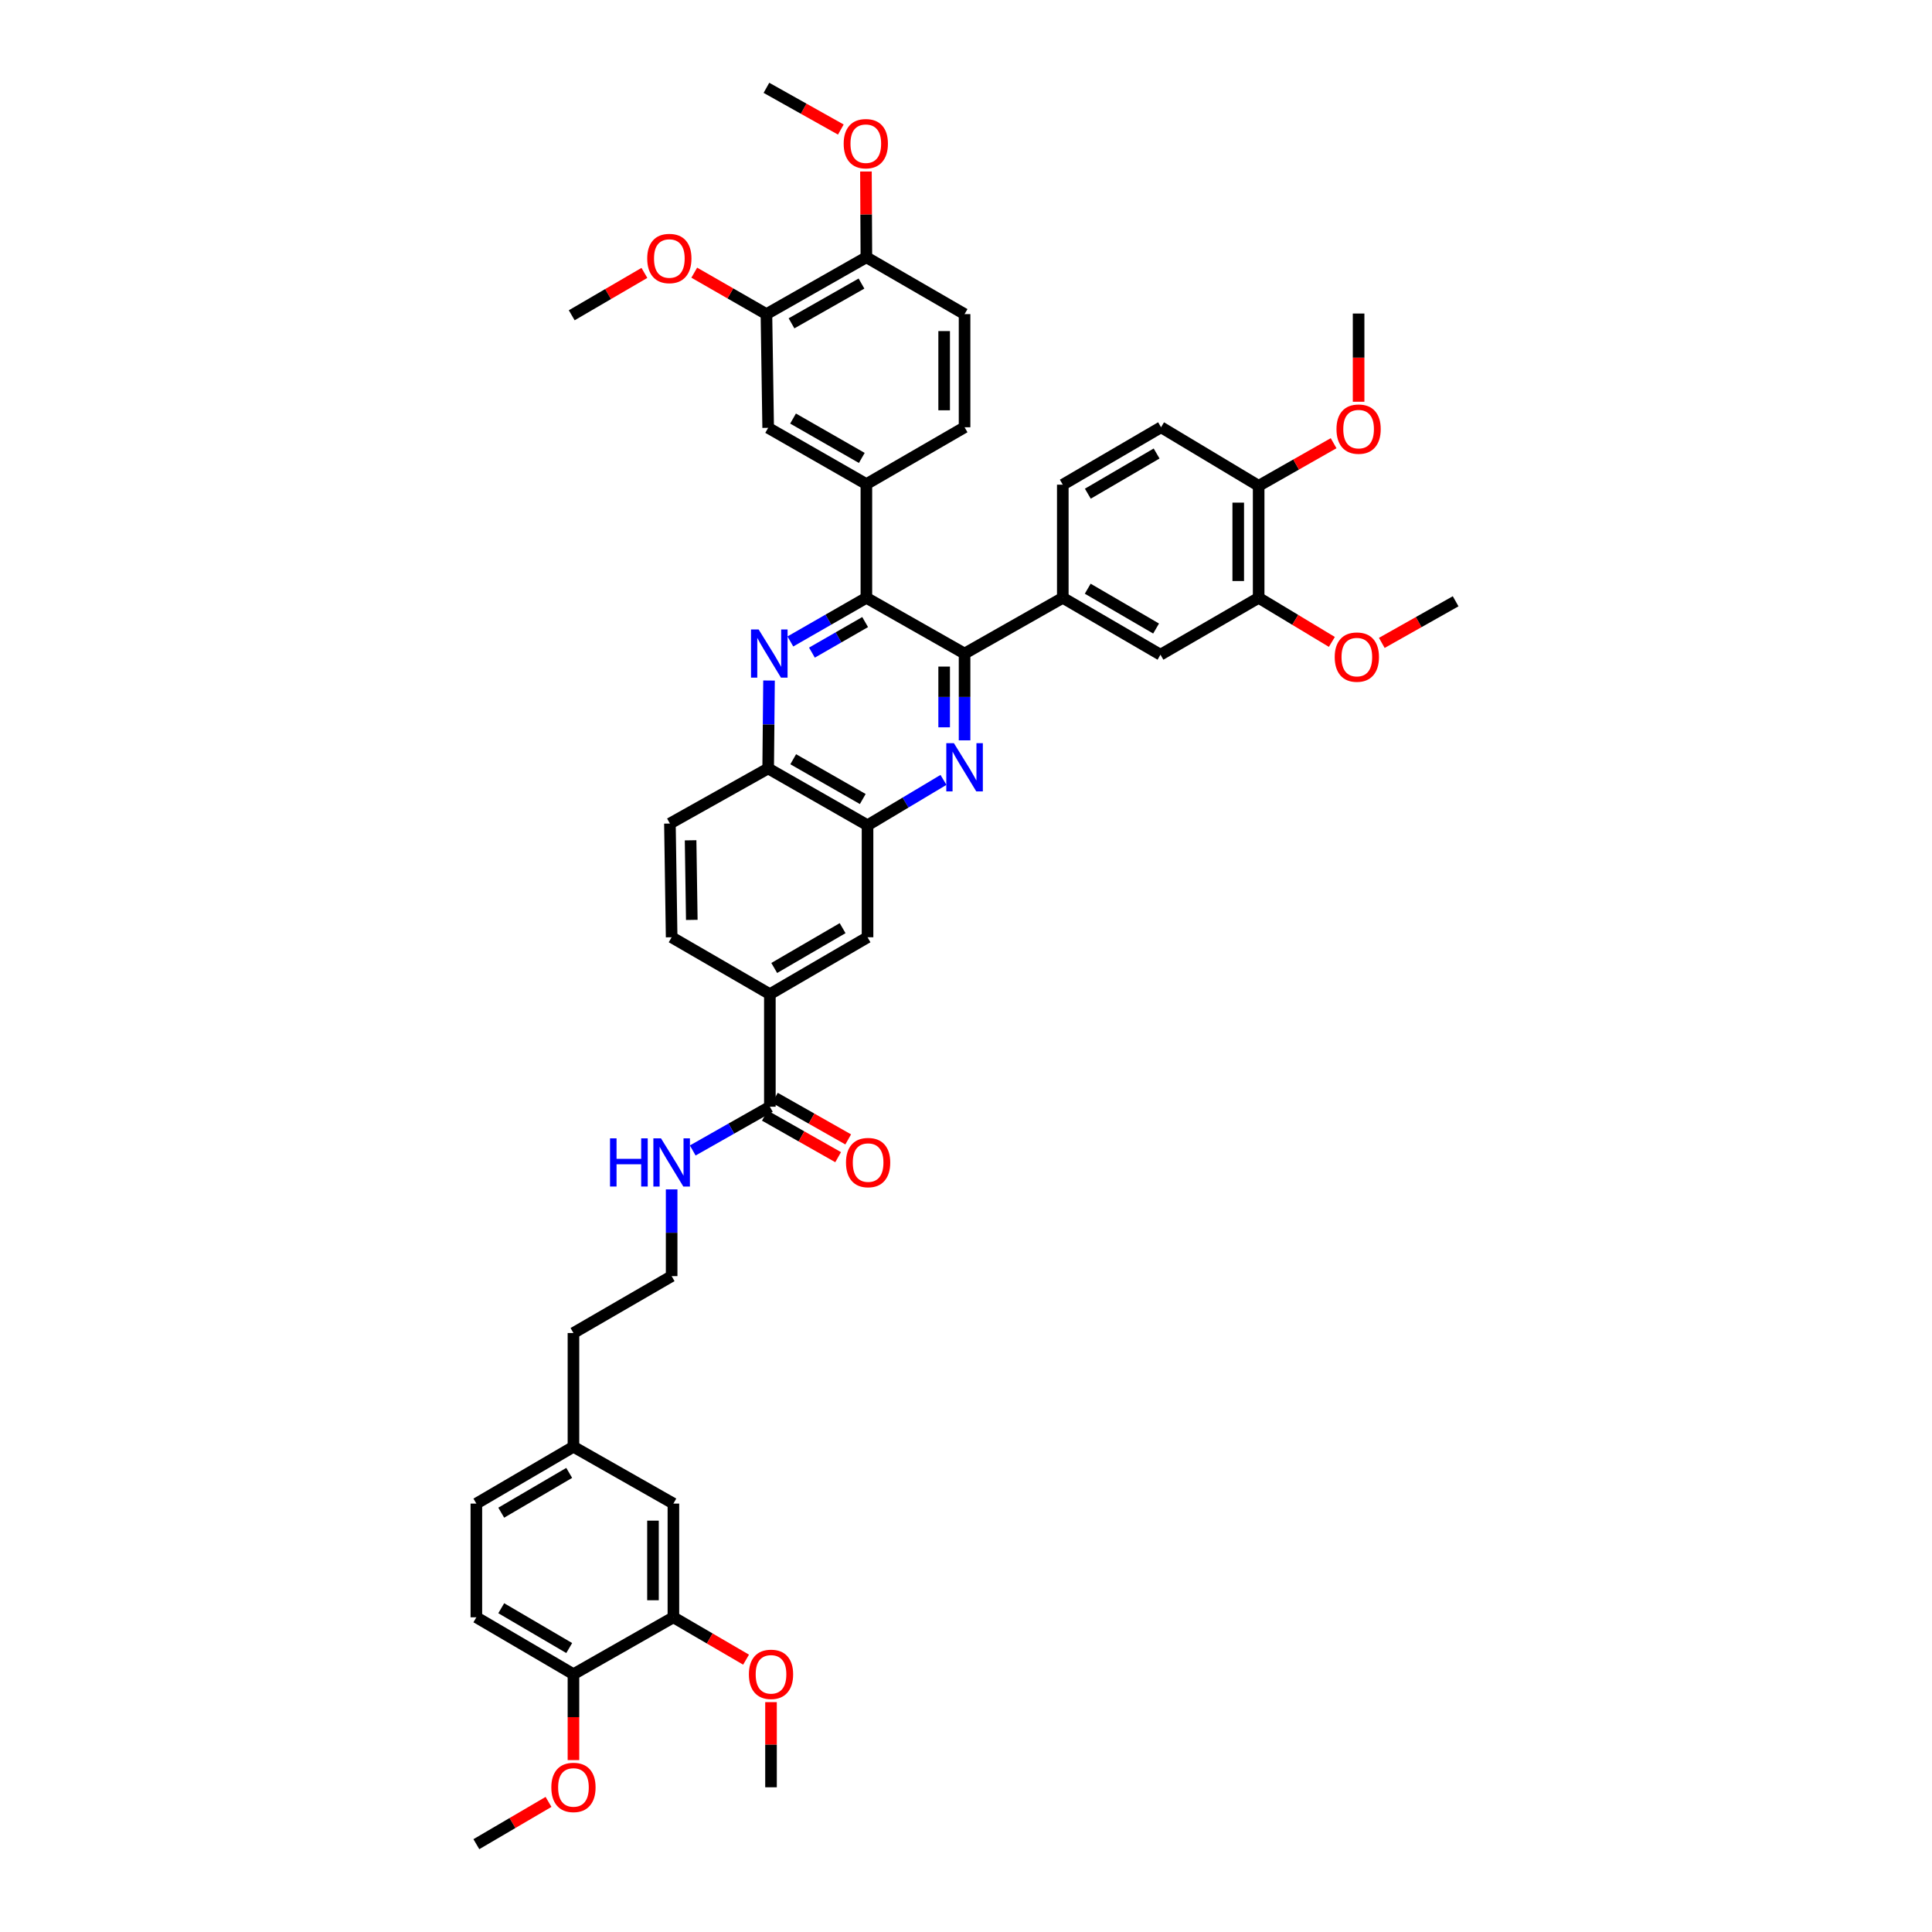 <?xml version='1.0' encoding='iso-8859-1'?>
<svg version='1.1' baseProfile='full'
              xmlns='http://www.w3.org/2000/svg'
                      xmlns:rdkit='http://www.rdkit.org/xml'
                      xmlns:xlink='http://www.w3.org/1999/xlink'
                  xml:space='preserve'
width='1000px' height='1000px' viewBox='0 0 1000 1000'>
<!-- END OF HEADER -->
<rect style='opacity:1.0;fill:#FFFFFF;stroke:none' width='1000' height='1000' x='0' y='0'> </rect>
<path class='bond-1' d='M 499.26,383.201 L 499.26,360.742' style='fill:none;fill-rule:evenodd;stroke:#0000FF;stroke-width:6px;stroke-linecap:butt;stroke-linejoin:miter;stroke-opacity:1' />
<path class='bond-1' d='M 499.26,360.742 L 499.26,338.282' style='fill:none;fill-rule:evenodd;stroke:#000000;stroke-width:6px;stroke-linecap:butt;stroke-linejoin:miter;stroke-opacity:1' />
<path class='bond-1' d='M 488.692,376.463 L 488.692,360.742' style='fill:none;fill-rule:evenodd;stroke:#0000FF;stroke-width:6px;stroke-linecap:butt;stroke-linejoin:miter;stroke-opacity:1' />
<path class='bond-1' d='M 488.692,360.742 L 488.692,345.02' style='fill:none;fill-rule:evenodd;stroke:#000000;stroke-width:6px;stroke-linecap:butt;stroke-linejoin:miter;stroke-opacity:1' />
<path class='bond-3' d='M 488.339,403.671 L 468.687,415.415' style='fill:none;fill-rule:evenodd;stroke:#0000FF;stroke-width:6px;stroke-linecap:butt;stroke-linejoin:miter;stroke-opacity:1' />
<path class='bond-3' d='M 468.687,415.415 L 449.036,427.159' style='fill:none;fill-rule:evenodd;stroke:#000000;stroke-width:6px;stroke-linecap:butt;stroke-linejoin:miter;stroke-opacity:1' />
<path class='bond-0' d='M 398.046,352.24 L 397.824,374.991' style='fill:none;fill-rule:evenodd;stroke:#0000FF;stroke-width:6px;stroke-linecap:butt;stroke-linejoin:miter;stroke-opacity:1' />
<path class='bond-0' d='M 397.824,374.991 L 397.602,397.743' style='fill:none;fill-rule:evenodd;stroke:#000000;stroke-width:6px;stroke-linecap:butt;stroke-linejoin:miter;stroke-opacity:1' />
<path class='bond-44' d='M 409.091,332.02 L 428.764,320.725' style='fill:none;fill-rule:evenodd;stroke:#0000FF;stroke-width:6px;stroke-linecap:butt;stroke-linejoin:miter;stroke-opacity:1' />
<path class='bond-44' d='M 428.764,320.725 L 448.437,309.43' style='fill:none;fill-rule:evenodd;stroke:#000000;stroke-width:6px;stroke-linecap:butt;stroke-linejoin:miter;stroke-opacity:1' />
<path class='bond-44' d='M 420.255,337.797 L 434.026,329.89' style='fill:none;fill-rule:evenodd;stroke:#0000FF;stroke-width:6px;stroke-linecap:butt;stroke-linejoin:miter;stroke-opacity:1' />
<path class='bond-44' d='M 434.026,329.89 L 447.797,321.984' style='fill:none;fill-rule:evenodd;stroke:#000000;stroke-width:6px;stroke-linecap:butt;stroke-linejoin:miter;stroke-opacity:1' />
<path class='bond-2' d='M 499.26,338.282 L 448.437,309.43' style='fill:none;fill-rule:evenodd;stroke:#000000;stroke-width:6px;stroke-linecap:butt;stroke-linejoin:miter;stroke-opacity:1' />
<path class='bond-5' d='M 499.26,338.282 L 550.101,309.43' style='fill:none;fill-rule:evenodd;stroke:#000000;stroke-width:6px;stroke-linecap:butt;stroke-linejoin:miter;stroke-opacity:1' />
<path class='bond-4' d='M 448.437,309.43 L 448.437,250.568' style='fill:none;fill-rule:evenodd;stroke:#000000;stroke-width:6px;stroke-linecap:butt;stroke-linejoin:miter;stroke-opacity:1' />
<path class='bond-6' d='M 449.036,427.159 L 397.602,397.743' style='fill:none;fill-rule:evenodd;stroke:#000000;stroke-width:6px;stroke-linecap:butt;stroke-linejoin:miter;stroke-opacity:1' />
<path class='bond-6' d='M 446.567,413.572 L 410.564,392.981' style='fill:none;fill-rule:evenodd;stroke:#000000;stroke-width:6px;stroke-linecap:butt;stroke-linejoin:miter;stroke-opacity:1' />
<path class='bond-11' d='M 449.036,427.159 L 449.036,485.128' style='fill:none;fill-rule:evenodd;stroke:#000000;stroke-width:6px;stroke-linecap:butt;stroke-linejoin:miter;stroke-opacity:1' />
<path class='bond-10' d='M 448.437,250.568 L 397.602,221.446' style='fill:none;fill-rule:evenodd;stroke:#000000;stroke-width:6px;stroke-linecap:butt;stroke-linejoin:miter;stroke-opacity:1' />
<path class='bond-10' d='M 446.065,237.03 L 410.48,216.644' style='fill:none;fill-rule:evenodd;stroke:#000000;stroke-width:6px;stroke-linecap:butt;stroke-linejoin:miter;stroke-opacity:1' />
<path class='bond-19' d='M 448.437,250.568 L 499.26,221.152' style='fill:none;fill-rule:evenodd;stroke:#000000;stroke-width:6px;stroke-linecap:butt;stroke-linejoin:miter;stroke-opacity:1' />
<path class='bond-9' d='M 550.101,309.43 L 600.655,338.875' style='fill:none;fill-rule:evenodd;stroke:#000000;stroke-width:6px;stroke-linecap:butt;stroke-linejoin:miter;stroke-opacity:1' />
<path class='bond-9' d='M 563.004,304.714 L 598.391,325.326' style='fill:none;fill-rule:evenodd;stroke:#000000;stroke-width:6px;stroke-linecap:butt;stroke-linejoin:miter;stroke-opacity:1' />
<path class='bond-18' d='M 550.101,309.43 L 550.101,250.868' style='fill:none;fill-rule:evenodd;stroke:#000000;stroke-width:6px;stroke-linecap:butt;stroke-linejoin:miter;stroke-opacity:1' />
<path class='bond-23' d='M 397.602,397.743 L 346.749,426.266' style='fill:none;fill-rule:evenodd;stroke:#000000;stroke-width:6px;stroke-linecap:butt;stroke-linejoin:miter;stroke-opacity:1' />
<path class='bond-7' d='M 398.482,572.841 L 398.482,514.573' style='fill:none;fill-rule:evenodd;stroke:#000000;stroke-width:6px;stroke-linecap:butt;stroke-linejoin:miter;stroke-opacity:1' />
<path class='bond-21' d='M 395.876,577.438 L 414.847,588.195' style='fill:none;fill-rule:evenodd;stroke:#000000;stroke-width:6px;stroke-linecap:butt;stroke-linejoin:miter;stroke-opacity:1' />
<path class='bond-21' d='M 414.847,588.195 L 433.818,598.952' style='fill:none;fill-rule:evenodd;stroke:#FF0000;stroke-width:6px;stroke-linecap:butt;stroke-linejoin:miter;stroke-opacity:1' />
<path class='bond-21' d='M 401.089,568.245 L 420.06,579.002' style='fill:none;fill-rule:evenodd;stroke:#000000;stroke-width:6px;stroke-linecap:butt;stroke-linejoin:miter;stroke-opacity:1' />
<path class='bond-21' d='M 420.06,579.002 L 439.031,589.759' style='fill:none;fill-rule:evenodd;stroke:#FF0000;stroke-width:6px;stroke-linecap:butt;stroke-linejoin:miter;stroke-opacity:1' />
<path class='bond-24' d='M 398.482,572.841 L 378.522,584.162' style='fill:none;fill-rule:evenodd;stroke:#000000;stroke-width:6px;stroke-linecap:butt;stroke-linejoin:miter;stroke-opacity:1' />
<path class='bond-24' d='M 378.522,584.162 L 358.561,595.483' style='fill:none;fill-rule:evenodd;stroke:#0000FF;stroke-width:6px;stroke-linecap:butt;stroke-linejoin:miter;stroke-opacity:1' />
<path class='bond-8' d='M 398.482,514.573 L 449.036,485.128' style='fill:none;fill-rule:evenodd;stroke:#000000;stroke-width:6px;stroke-linecap:butt;stroke-linejoin:miter;stroke-opacity:1' />
<path class='bond-8' d='M 400.746,501.024 L 436.133,480.412' style='fill:none;fill-rule:evenodd;stroke:#000000;stroke-width:6px;stroke-linecap:butt;stroke-linejoin:miter;stroke-opacity:1' />
<path class='bond-22' d='M 398.482,514.573 L 347.641,485.128' style='fill:none;fill-rule:evenodd;stroke:#000000;stroke-width:6px;stroke-linecap:butt;stroke-linejoin:miter;stroke-opacity:1' />
<path class='bond-12' d='M 600.655,338.875 L 651.478,309.43' style='fill:none;fill-rule:evenodd;stroke:#000000;stroke-width:6px;stroke-linecap:butt;stroke-linejoin:miter;stroke-opacity:1' />
<path class='bond-13' d='M 397.602,221.446 L 396.703,162.584' style='fill:none;fill-rule:evenodd;stroke:#000000;stroke-width:6px;stroke-linecap:butt;stroke-linejoin:miter;stroke-opacity:1' />
<path class='bond-29' d='M 651.478,309.43 L 670.423,320.842' style='fill:none;fill-rule:evenodd;stroke:#000000;stroke-width:6px;stroke-linecap:butt;stroke-linejoin:miter;stroke-opacity:1' />
<path class='bond-29' d='M 670.423,320.842 L 689.369,332.254' style='fill:none;fill-rule:evenodd;stroke:#FF0000;stroke-width:6px;stroke-linecap:butt;stroke-linejoin:miter;stroke-opacity:1' />
<path class='bond-46' d='M 651.478,309.43 L 651.478,251.461' style='fill:none;fill-rule:evenodd;stroke:#000000;stroke-width:6px;stroke-linecap:butt;stroke-linejoin:miter;stroke-opacity:1' />
<path class='bond-46' d='M 640.909,300.734 L 640.909,260.156' style='fill:none;fill-rule:evenodd;stroke:#000000;stroke-width:6px;stroke-linecap:butt;stroke-linejoin:miter;stroke-opacity:1' />
<path class='bond-30' d='M 396.703,162.584 L 378.025,151.861' style='fill:none;fill-rule:evenodd;stroke:#000000;stroke-width:6px;stroke-linecap:butt;stroke-linejoin:miter;stroke-opacity:1' />
<path class='bond-30' d='M 378.025,151.861 L 359.347,141.137' style='fill:none;fill-rule:evenodd;stroke:#FF0000;stroke-width:6px;stroke-linecap:butt;stroke-linejoin:miter;stroke-opacity:1' />
<path class='bond-47' d='M 396.703,162.584 L 448.437,133.168' style='fill:none;fill-rule:evenodd;stroke:#000000;stroke-width:6px;stroke-linecap:butt;stroke-linejoin:miter;stroke-opacity:1' />
<path class='bond-47' d='M 409.687,167.359 L 445.901,146.768' style='fill:none;fill-rule:evenodd;stroke:#000000;stroke-width:6px;stroke-linecap:butt;stroke-linejoin:miter;stroke-opacity:1' />
<path class='bond-14' d='M 348.551,837.116 L 348.551,778.255' style='fill:none;fill-rule:evenodd;stroke:#000000;stroke-width:6px;stroke-linecap:butt;stroke-linejoin:miter;stroke-opacity:1' />
<path class='bond-14' d='M 337.983,828.287 L 337.983,787.084' style='fill:none;fill-rule:evenodd;stroke:#000000;stroke-width:6px;stroke-linecap:butt;stroke-linejoin:miter;stroke-opacity:1' />
<path class='bond-32' d='M 348.551,837.116 L 367.358,848.076' style='fill:none;fill-rule:evenodd;stroke:#000000;stroke-width:6px;stroke-linecap:butt;stroke-linejoin:miter;stroke-opacity:1' />
<path class='bond-32' d='M 367.358,848.076 L 386.164,859.037' style='fill:none;fill-rule:evenodd;stroke:#FF0000;stroke-width:6px;stroke-linecap:butt;stroke-linejoin:miter;stroke-opacity:1' />
<path class='bond-48' d='M 348.551,837.116 L 296.818,866.562' style='fill:none;fill-rule:evenodd;stroke:#000000;stroke-width:6px;stroke-linecap:butt;stroke-linejoin:miter;stroke-opacity:1' />
<path class='bond-15' d='M 651.478,251.461 L 600.954,221.152' style='fill:none;fill-rule:evenodd;stroke:#000000;stroke-width:6px;stroke-linecap:butt;stroke-linejoin:miter;stroke-opacity:1' />
<path class='bond-33' d='M 651.478,251.461 L 670.876,240.431' style='fill:none;fill-rule:evenodd;stroke:#000000;stroke-width:6px;stroke-linecap:butt;stroke-linejoin:miter;stroke-opacity:1' />
<path class='bond-33' d='M 670.876,240.431 L 690.274,229.401' style='fill:none;fill-rule:evenodd;stroke:#FF0000;stroke-width:6px;stroke-linecap:butt;stroke-linejoin:miter;stroke-opacity:1' />
<path class='bond-16' d='M 448.437,133.168 L 499.26,162.584' style='fill:none;fill-rule:evenodd;stroke:#000000;stroke-width:6px;stroke-linecap:butt;stroke-linejoin:miter;stroke-opacity:1' />
<path class='bond-35' d='M 448.437,133.168 L 448.324,110.97' style='fill:none;fill-rule:evenodd;stroke:#000000;stroke-width:6px;stroke-linecap:butt;stroke-linejoin:miter;stroke-opacity:1' />
<path class='bond-35' d='M 448.324,110.97 L 448.211,88.772' style='fill:none;fill-rule:evenodd;stroke:#FF0000;stroke-width:6px;stroke-linecap:butt;stroke-linejoin:miter;stroke-opacity:1' />
<path class='bond-17' d='M 296.818,866.562 L 246.564,837.116' style='fill:none;fill-rule:evenodd;stroke:#000000;stroke-width:6px;stroke-linecap:butt;stroke-linejoin:miter;stroke-opacity:1' />
<path class='bond-17' d='M 294.623,853.026 L 259.445,832.414' style='fill:none;fill-rule:evenodd;stroke:#000000;stroke-width:6px;stroke-linecap:butt;stroke-linejoin:miter;stroke-opacity:1' />
<path class='bond-34' d='M 296.818,866.562 L 296.818,888.793' style='fill:none;fill-rule:evenodd;stroke:#000000;stroke-width:6px;stroke-linecap:butt;stroke-linejoin:miter;stroke-opacity:1' />
<path class='bond-34' d='M 296.818,888.793 L 296.818,911.025' style='fill:none;fill-rule:evenodd;stroke:#FF0000;stroke-width:6px;stroke-linecap:butt;stroke-linejoin:miter;stroke-opacity:1' />
<path class='bond-26' d='M 550.101,250.868 L 600.954,221.152' style='fill:none;fill-rule:evenodd;stroke:#000000;stroke-width:6px;stroke-linecap:butt;stroke-linejoin:miter;stroke-opacity:1' />
<path class='bond-26' d='M 563.061,255.535 L 598.658,234.735' style='fill:none;fill-rule:evenodd;stroke:#000000;stroke-width:6px;stroke-linecap:butt;stroke-linejoin:miter;stroke-opacity:1' />
<path class='bond-25' d='M 499.26,221.152 L 499.26,162.584' style='fill:none;fill-rule:evenodd;stroke:#000000;stroke-width:6px;stroke-linecap:butt;stroke-linejoin:miter;stroke-opacity:1' />
<path class='bond-25' d='M 488.692,212.367 L 488.692,171.37' style='fill:none;fill-rule:evenodd;stroke:#000000;stroke-width:6px;stroke-linecap:butt;stroke-linejoin:miter;stroke-opacity:1' />
<path class='bond-20' d='M 348.551,778.255 L 296.818,748.839' style='fill:none;fill-rule:evenodd;stroke:#000000;stroke-width:6px;stroke-linecap:butt;stroke-linejoin:miter;stroke-opacity:1' />
<path class='bond-45' d='M 347.641,485.128 L 346.749,426.266' style='fill:none;fill-rule:evenodd;stroke:#000000;stroke-width:6px;stroke-linecap:butt;stroke-linejoin:miter;stroke-opacity:1' />
<path class='bond-45' d='M 358.075,476.138 L 357.45,434.935' style='fill:none;fill-rule:evenodd;stroke:#000000;stroke-width:6px;stroke-linecap:butt;stroke-linejoin:miter;stroke-opacity:1' />
<path class='bond-36' d='M 347.641,615.618 L 347.641,638.072' style='fill:none;fill-rule:evenodd;stroke:#0000FF;stroke-width:6px;stroke-linecap:butt;stroke-linejoin:miter;stroke-opacity:1' />
<path class='bond-36' d='M 347.641,638.072 L 347.641,660.526' style='fill:none;fill-rule:evenodd;stroke:#000000;stroke-width:6px;stroke-linecap:butt;stroke-linejoin:miter;stroke-opacity:1' />
<path class='bond-27' d='M 246.564,837.116 L 246.564,778.255' style='fill:none;fill-rule:evenodd;stroke:#000000;stroke-width:6px;stroke-linecap:butt;stroke-linejoin:miter;stroke-opacity:1' />
<path class='bond-28' d='M 296.818,748.839 L 296.818,689.971' style='fill:none;fill-rule:evenodd;stroke:#000000;stroke-width:6px;stroke-linecap:butt;stroke-linejoin:miter;stroke-opacity:1' />
<path class='bond-31' d='M 296.818,748.839 L 246.564,778.255' style='fill:none;fill-rule:evenodd;stroke:#000000;stroke-width:6px;stroke-linecap:butt;stroke-linejoin:miter;stroke-opacity:1' />
<path class='bond-31' d='M 294.619,762.372 L 259.441,782.963' style='fill:none;fill-rule:evenodd;stroke:#000000;stroke-width:6px;stroke-linecap:butt;stroke-linejoin:miter;stroke-opacity:1' />
<path class='bond-39' d='M 715.218,332.763 L 734.327,321.992' style='fill:none;fill-rule:evenodd;stroke:#FF0000;stroke-width:6px;stroke-linecap:butt;stroke-linejoin:miter;stroke-opacity:1' />
<path class='bond-39' d='M 734.327,321.992 L 753.436,311.221' style='fill:none;fill-rule:evenodd;stroke:#000000;stroke-width:6px;stroke-linecap:butt;stroke-linejoin:miter;stroke-opacity:1' />
<path class='bond-38' d='M 333.538,141.258 L 314.732,152.221' style='fill:none;fill-rule:evenodd;stroke:#FF0000;stroke-width:6px;stroke-linecap:butt;stroke-linejoin:miter;stroke-opacity:1' />
<path class='bond-38' d='M 314.732,152.221 L 295.925,163.183' style='fill:none;fill-rule:evenodd;stroke:#000000;stroke-width:6px;stroke-linecap:butt;stroke-linejoin:miter;stroke-opacity:1' />
<path class='bond-40' d='M 399.075,881.024 L 399.075,903.062' style='fill:none;fill-rule:evenodd;stroke:#FF0000;stroke-width:6px;stroke-linecap:butt;stroke-linejoin:miter;stroke-opacity:1' />
<path class='bond-40' d='M 399.075,903.062 L 399.075,925.1' style='fill:none;fill-rule:evenodd;stroke:#000000;stroke-width:6px;stroke-linecap:butt;stroke-linejoin:miter;stroke-opacity:1' />
<path class='bond-41' d='M 703.211,207.939 L 703.211,185.112' style='fill:none;fill-rule:evenodd;stroke:#FF0000;stroke-width:6px;stroke-linecap:butt;stroke-linejoin:miter;stroke-opacity:1' />
<path class='bond-41' d='M 703.211,185.112 L 703.211,162.285' style='fill:none;fill-rule:evenodd;stroke:#000000;stroke-width:6px;stroke-linecap:butt;stroke-linejoin:miter;stroke-opacity:1' />
<path class='bond-43' d='M 283.912,932.662 L 265.238,943.604' style='fill:none;fill-rule:evenodd;stroke:#FF0000;stroke-width:6px;stroke-linecap:butt;stroke-linejoin:miter;stroke-opacity:1' />
<path class='bond-43' d='M 265.238,943.604 L 246.564,954.545' style='fill:none;fill-rule:evenodd;stroke:#000000;stroke-width:6px;stroke-linecap:butt;stroke-linejoin:miter;stroke-opacity:1' />
<path class='bond-42' d='M 435.214,67.053 L 415.958,56.254' style='fill:none;fill-rule:evenodd;stroke:#FF0000;stroke-width:6px;stroke-linecap:butt;stroke-linejoin:miter;stroke-opacity:1' />
<path class='bond-42' d='M 415.958,56.254 L 396.703,45.455' style='fill:none;fill-rule:evenodd;stroke:#000000;stroke-width:6px;stroke-linecap:butt;stroke-linejoin:miter;stroke-opacity:1' />
<path class='bond-37' d='M 347.641,660.526 L 296.818,689.971' style='fill:none;fill-rule:evenodd;stroke:#000000;stroke-width:6px;stroke-linecap:butt;stroke-linejoin:miter;stroke-opacity:1' />
<path  class='atom-0' d='M 493.747 384.673
L 501.92 397.883
Q 502.73 399.187, 504.034 401.547
Q 505.337 403.908, 505.408 404.048
L 505.408 384.673
L 508.719 384.673
L 508.719 409.615
L 505.302 409.615
L 496.53 395.171
Q 495.508 393.48, 494.416 391.542
Q 493.359 389.605, 493.042 389.006
L 493.042 409.615
L 489.801 409.615
L 489.801 384.673
L 493.747 384.673
' fill='#0000FF'/>
<path  class='atom-1' d='M 392.67 325.811
L 400.843 339.022
Q 401.653 340.325, 402.956 342.686
Q 404.26 345.046, 404.33 345.187
L 404.33 325.811
L 407.642 325.811
L 407.642 350.753
L 404.225 350.753
L 395.453 336.309
Q 394.431 334.618, 393.339 332.681
Q 392.282 330.743, 391.965 330.144
L 391.965 350.753
L 388.724 350.753
L 388.724 325.811
L 392.67 325.811
' fill='#0000FF'/>
<path  class='atom-22' d='M 437.886 601.747
Q 437.886 595.758, 440.845 592.411
Q 443.804 589.064, 449.335 589.064
Q 454.866 589.064, 457.825 592.411
Q 460.784 595.758, 460.784 601.747
Q 460.784 607.806, 457.79 611.258
Q 454.796 614.676, 449.335 614.676
Q 443.839 614.676, 440.845 611.258
Q 437.886 607.841, 437.886 601.747
M 449.335 611.857
Q 453.14 611.857, 455.183 609.321
Q 457.262 606.749, 457.262 601.747
Q 457.262 596.85, 455.183 594.384
Q 453.14 591.883, 449.335 591.883
Q 445.53 591.883, 443.452 594.349
Q 441.409 596.815, 441.409 601.747
Q 441.409 606.784, 443.452 609.321
Q 445.53 611.857, 449.335 611.857
' fill='#FF0000'/>
<path  class='atom-25' d='M 315.742 589.205
L 319.124 589.205
L 319.124 599.809
L 331.876 599.809
L 331.876 589.205
L 335.258 589.205
L 335.258 614.147
L 331.876 614.147
L 331.876 602.627
L 319.124 602.627
L 319.124 614.147
L 315.742 614.147
L 315.742 589.205
' fill='#0000FF'/>
<path  class='atom-25' d='M 342.128 589.205
L 350.301 602.416
Q 351.111 603.719, 352.415 606.08
Q 353.718 608.44, 353.789 608.581
L 353.789 589.205
L 357.1 589.205
L 357.1 614.147
L 353.683 614.147
L 344.911 599.703
Q 343.889 598.012, 342.797 596.075
Q 341.74 594.137, 341.423 593.538
L 341.423 614.147
L 338.182 614.147
L 338.182 589.205
L 342.128 589.205
' fill='#0000FF'/>
<path  class='atom-30' d='M 690.852 340.114
Q 690.852 334.125, 693.811 330.778
Q 696.77 327.432, 702.301 327.432
Q 707.832 327.432, 710.792 330.778
Q 713.751 334.125, 713.751 340.114
Q 713.751 346.173, 710.756 349.626
Q 707.762 353.043, 702.301 353.043
Q 696.806 353.043, 693.811 349.626
Q 690.852 346.209, 690.852 340.114
M 702.301 350.225
Q 706.106 350.225, 708.149 347.688
Q 710.228 345.117, 710.228 340.114
Q 710.228 335.217, 708.149 332.751
Q 706.106 330.25, 702.301 330.25
Q 698.497 330.25, 696.418 332.716
Q 694.375 335.182, 694.375 340.114
Q 694.375 345.152, 696.418 347.688
Q 698.497 350.225, 702.301 350.225
' fill='#FF0000'/>
<path  class='atom-31' d='M 335 133.803
Q 335 127.814, 337.959 124.467
Q 340.918 121.12, 346.449 121.12
Q 351.98 121.12, 354.94 124.467
Q 357.899 127.814, 357.899 133.803
Q 357.899 139.862, 354.904 143.314
Q 351.91 146.731, 346.449 146.731
Q 340.954 146.731, 337.959 143.314
Q 335 139.897, 335 133.803
M 346.449 143.913
Q 350.254 143.913, 352.297 141.377
Q 354.376 138.805, 354.376 133.803
Q 354.376 128.906, 352.297 126.44
Q 350.254 123.938, 346.449 123.938
Q 342.645 123.938, 340.566 126.404
Q 338.523 128.87, 338.523 133.803
Q 338.523 138.84, 340.566 141.377
Q 342.645 143.913, 346.449 143.913
' fill='#FF0000'/>
<path  class='atom-33' d='M 387.626 866.632
Q 387.626 860.643, 390.585 857.296
Q 393.544 853.95, 399.075 853.95
Q 404.606 853.95, 407.566 857.296
Q 410.525 860.643, 410.525 866.632
Q 410.525 872.691, 407.53 876.144
Q 404.536 879.561, 399.075 879.561
Q 393.58 879.561, 390.585 876.144
Q 387.626 872.727, 387.626 866.632
M 399.075 876.743
Q 402.88 876.743, 404.923 874.206
Q 407.002 871.634, 407.002 866.632
Q 407.002 861.735, 404.923 859.269
Q 402.88 856.768, 399.075 856.768
Q 395.271 856.768, 393.192 859.234
Q 391.149 861.7, 391.149 866.632
Q 391.149 871.67, 393.192 874.206
Q 395.271 876.743, 399.075 876.743
' fill='#FF0000'/>
<path  class='atom-34' d='M 691.762 222.115
Q 691.762 216.126, 694.721 212.78
Q 697.681 209.433, 703.211 209.433
Q 708.742 209.433, 711.702 212.78
Q 714.661 216.126, 714.661 222.115
Q 714.661 228.175, 711.666 231.627
Q 708.672 235.044, 703.211 235.044
Q 697.716 235.044, 694.721 231.627
Q 691.762 228.21, 691.762 222.115
M 703.211 232.226
Q 707.016 232.226, 709.059 229.689
Q 711.138 227.118, 711.138 222.115
Q 711.138 217.218, 709.059 214.752
Q 707.016 212.251, 703.211 212.251
Q 699.407 212.251, 697.328 214.717
Q 695.285 217.183, 695.285 222.115
Q 695.285 227.153, 697.328 229.689
Q 699.407 232.226, 703.211 232.226
' fill='#FF0000'/>
<path  class='atom-35' d='M 285.369 925.171
Q 285.369 919.182, 288.328 915.835
Q 291.287 912.488, 296.818 912.488
Q 302.349 912.488, 305.308 915.835
Q 308.267 919.182, 308.267 925.171
Q 308.267 931.23, 305.273 934.682
Q 302.278 938.099, 296.818 938.099
Q 291.322 938.099, 288.328 934.682
Q 285.369 931.265, 285.369 925.171
M 296.818 935.281
Q 300.623 935.281, 302.666 932.745
Q 304.744 930.173, 304.744 925.171
Q 304.744 920.274, 302.666 917.808
Q 300.623 915.306, 296.818 915.306
Q 293.013 915.306, 290.935 917.772
Q 288.891 920.238, 288.891 925.171
Q 288.891 930.208, 290.935 932.745
Q 293.013 935.281, 296.818 935.281
' fill='#FF0000'/>
<path  class='atom-36' d='M 436.688 74.371
Q 436.688 68.383, 439.647 65.036
Q 442.606 61.689, 448.137 61.689
Q 453.668 61.689, 456.627 65.036
Q 459.587 68.383, 459.587 74.371
Q 459.587 80.431, 456.592 83.883
Q 453.598 87.3, 448.137 87.3
Q 442.642 87.3, 439.647 83.883
Q 436.688 80.466, 436.688 74.371
M 448.137 84.482
Q 451.942 84.482, 453.985 81.946
Q 456.064 79.374, 456.064 74.371
Q 456.064 69.475, 453.985 67.009
Q 451.942 64.507, 448.137 64.507
Q 444.333 64.507, 442.254 66.974
Q 440.211 69.439, 440.211 74.371
Q 440.211 79.409, 442.254 81.946
Q 444.333 84.482, 448.137 84.482
' fill='#FF0000'/>
</svg>
